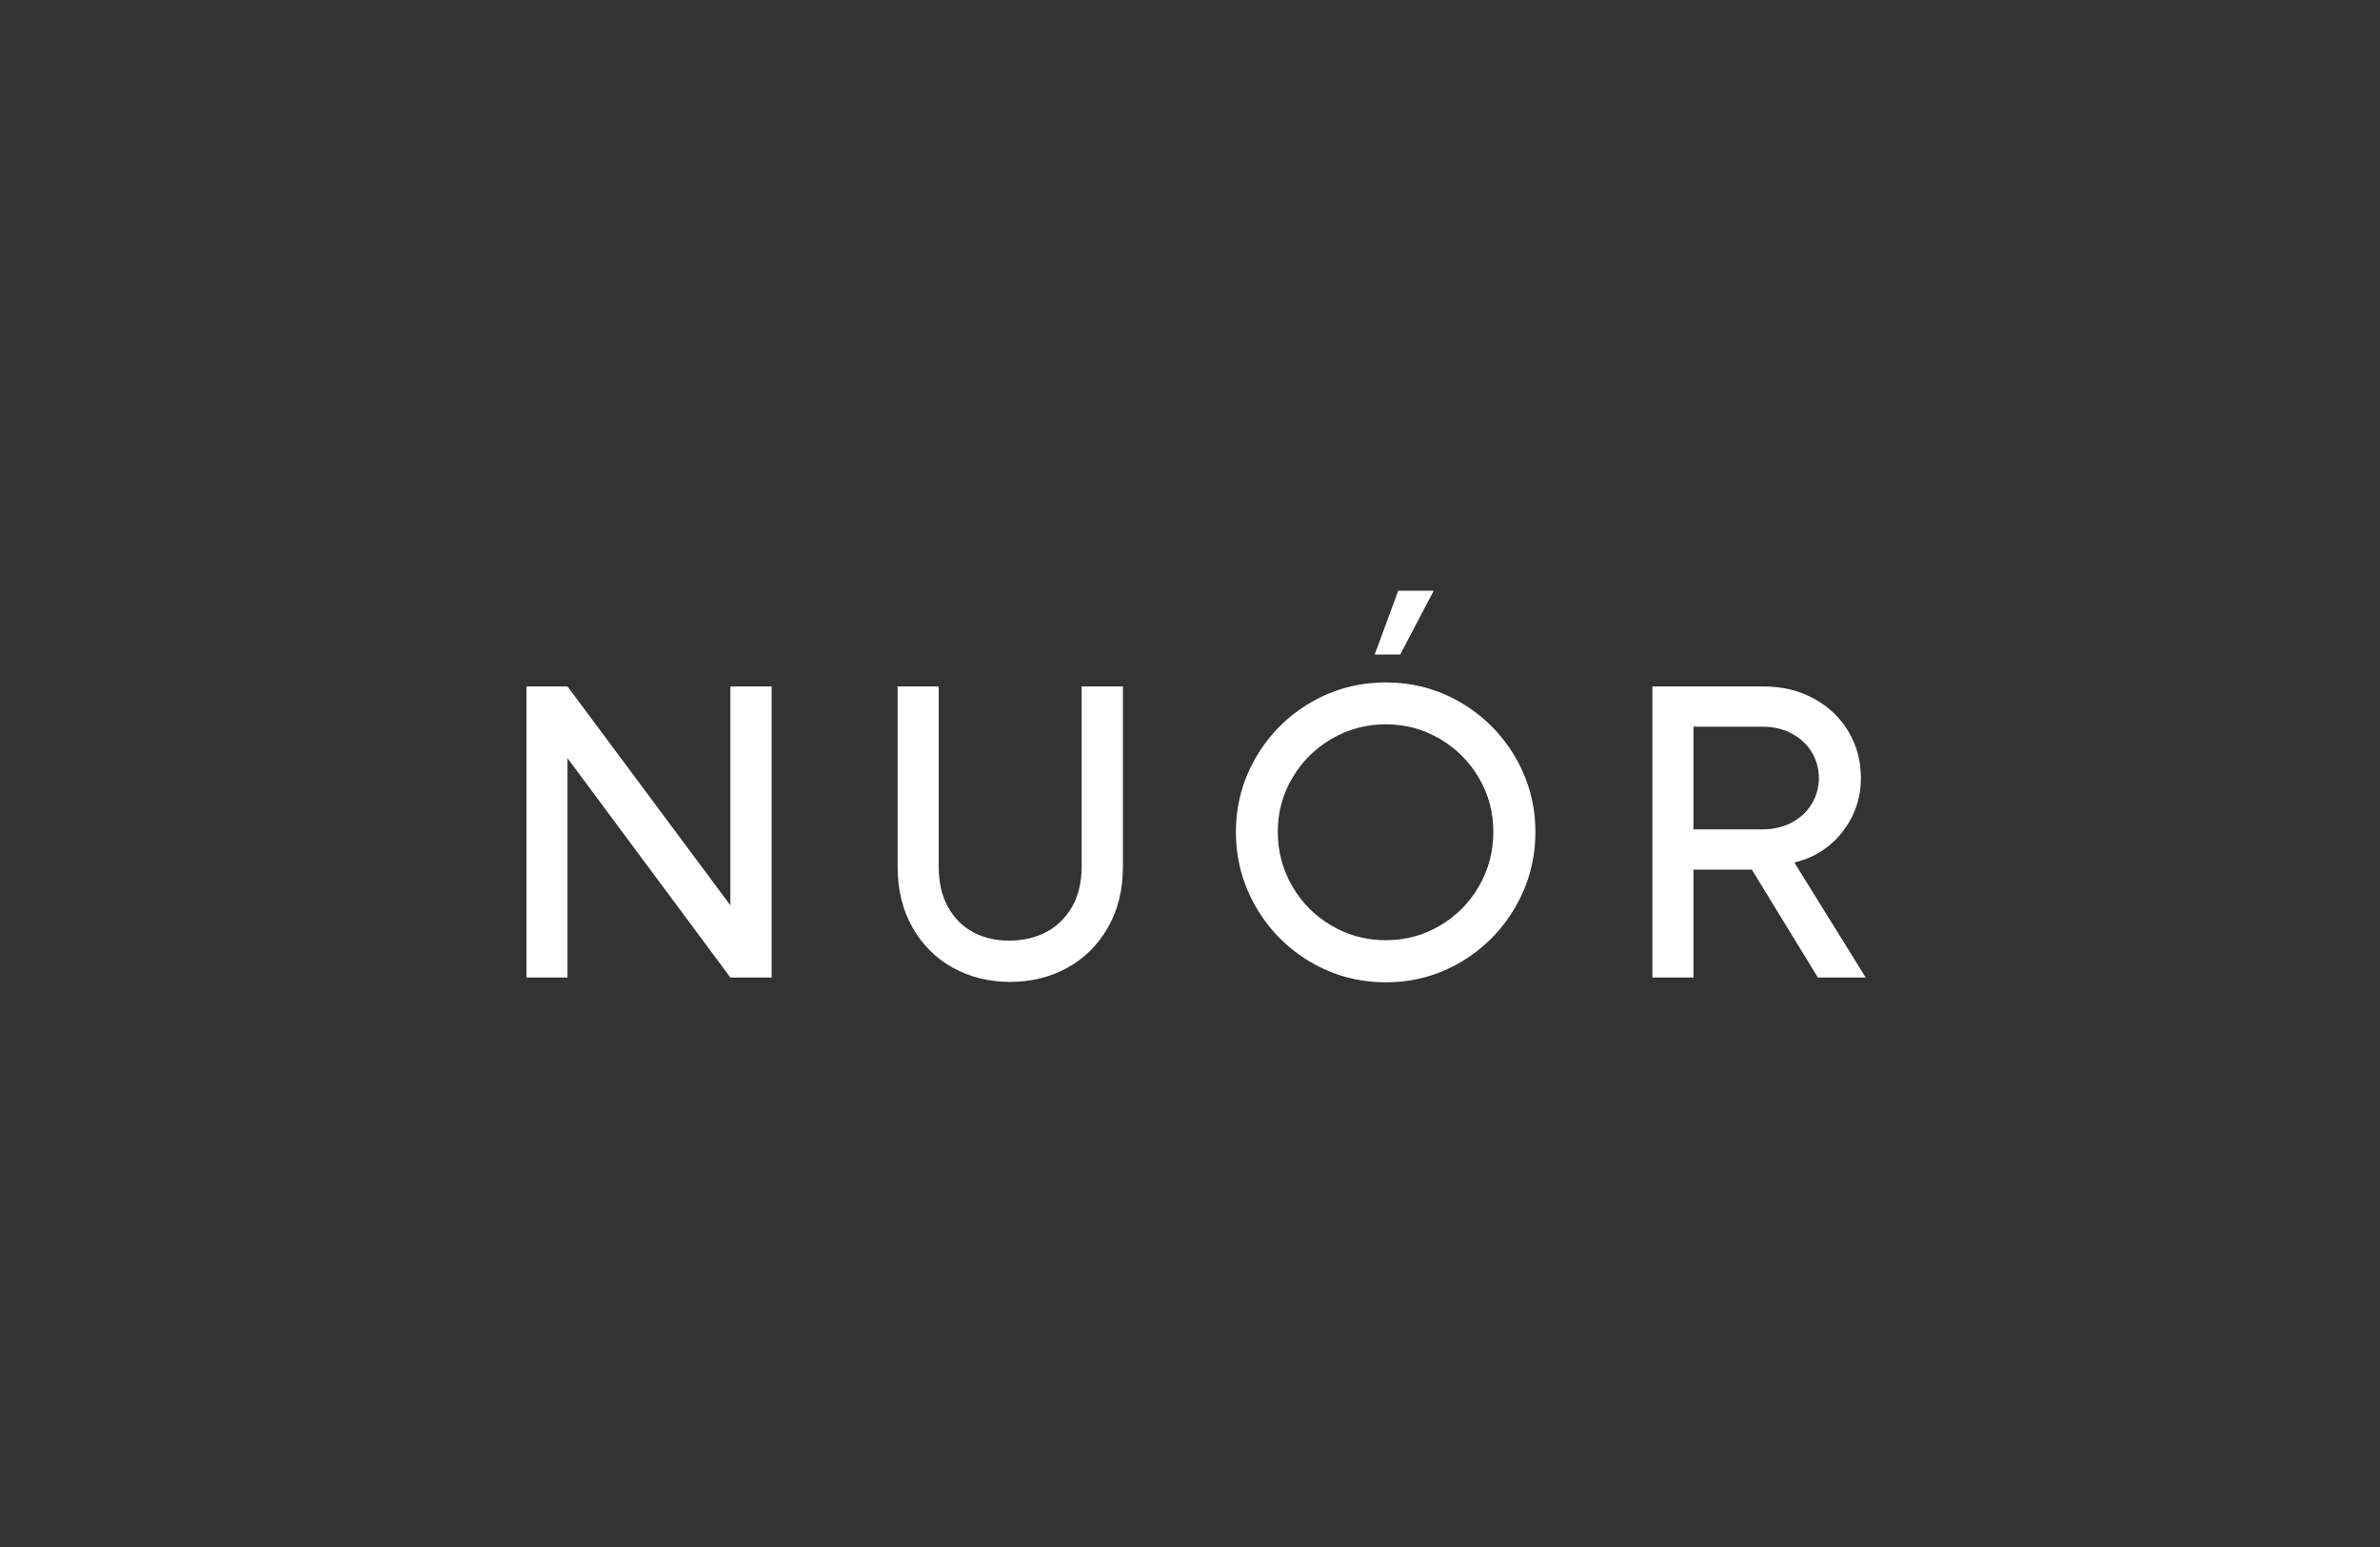 <svg xmlns="http://www.w3.org/2000/svg" xmlns:xlink="http://www.w3.org/1999/xlink" width="1000" zoomAndPan="magnify" viewBox="0 0 750 487.5" height="650" preserveAspectRatio="xMidYMid meet" version="1.0"><rect x="0" y="0" width="750" height="487.5" fill="#333333" stroke="none"/><defs><g/></defs><g fill="#ffffff" fill-opacity="1"><g transform="translate(155.653, 308.038)"><g><path d="M 10.242 -91.727 L 23.184 -91.727 L 74.512 -22.742 L 74.512 -91.727 L 87.516 -91.727 L 87.516 0 L 74.512 0 L 23.184 -69.109 L 23.184 0 L 10.242 0 Z M 10.242 -91.727 "/></g></g></g><g fill="#ffffff" fill-opacity="1"><g transform="translate(273.883, 308.038)"><g><path d="M 44.48 1.383 C 37.777 1.383 31.746 -0.105 26.387 -3.078 C 21.027 -6.051 16.785 -10.281 13.664 -15.77 C 10.543 -21.258 8.984 -27.645 8.984 -34.93 L 8.984 -91.727 L 21.926 -91.727 L 21.926 -34.992 C 21.926 -30.008 22.898 -25.758 24.848 -22.238 C 26.797 -18.723 29.434 -16.074 32.762 -14.293 C 36.094 -12.512 39.895 -11.621 44.168 -11.621 C 48.438 -11.621 52.293 -12.512 55.727 -14.293 C 59.16 -16.074 61.895 -18.723 63.926 -22.238 C 65.957 -25.758 66.973 -30.008 66.973 -34.992 L 66.973 -91.727 L 79.977 -91.727 L 79.977 -34.93 C 79.977 -27.645 78.406 -21.258 75.266 -15.77 C 72.125 -10.281 67.863 -6.051 62.48 -3.078 C 57.098 -0.105 51.098 1.383 44.48 1.383 Z M 44.48 1.383 "/></g></g></g><g fill="#ffffff" fill-opacity="1"><g transform="translate(383.318, 308.038)"><g><path d="M 53.402 1.508 C 44.816 1.508 36.91 -0.617 29.684 -4.867 C 22.461 -9.121 16.734 -14.879 12.504 -22.145 C 8.273 -29.414 6.156 -37.316 6.156 -45.863 C 6.156 -54.363 8.273 -62.227 12.504 -69.453 C 16.734 -76.68 22.461 -82.406 29.684 -86.637 C 36.91 -90.867 44.816 -92.98 53.402 -92.98 C 61.945 -92.98 69.82 -90.867 77.023 -86.637 C 84.227 -82.406 89.945 -76.68 94.176 -69.453 C 98.406 -62.227 100.52 -54.363 100.52 -45.863 C 100.52 -37.316 98.406 -29.414 94.176 -22.145 C 89.945 -14.879 84.227 -9.121 77.023 -4.867 C 69.82 -0.617 61.945 1.508 53.402 1.508 Z M 53.402 -11.75 C 59.516 -11.75 65.172 -13.266 70.363 -16.305 C 75.559 -19.34 79.672 -23.477 82.711 -28.711 C 85.746 -33.945 87.266 -39.684 87.266 -45.926 C 87.266 -52.082 85.746 -57.746 82.711 -62.918 C 79.672 -68.094 75.559 -72.195 70.363 -75.234 C 65.172 -78.27 59.516 -79.789 53.402 -79.789 C 47.246 -79.789 41.559 -78.27 36.344 -75.234 C 31.129 -72.195 26.992 -68.094 23.938 -62.918 C 20.879 -57.746 19.352 -52.082 19.352 -45.926 C 19.352 -39.684 20.879 -33.945 23.938 -28.711 C 26.992 -23.477 31.129 -19.34 36.344 -16.305 C 41.559 -13.266 47.246 -11.75 53.402 -11.75 Z M 57.297 -121.883 L 68.48 -121.883 L 57.926 -101.777 L 49.883 -101.777 Z M 57.297 -121.883 "/></g></g></g><g fill="#ffffff" fill-opacity="1"><g transform="translate(510.468, 308.038)"><g><path d="M 10.242 -91.727 L 45.109 -91.727 C 51.141 -91.727 56.5 -90.438 61.191 -87.859 C 65.883 -85.285 69.516 -81.797 72.094 -77.402 C 74.668 -73.004 75.957 -68.164 75.957 -62.887 C 75.957 -58.656 75.078 -54.699 73.316 -51.016 C 71.559 -47.328 69.098 -44.188 65.934 -41.59 C 62.773 -38.992 59.117 -37.215 54.973 -36.25 L 77.465 0 L 62.387 0 L 41.59 -33.988 L 23.184 -33.988 L 23.184 0 L 10.242 0 Z M 44.855 -46.68 C 48.418 -46.68 51.547 -47.414 54.25 -48.879 C 56.949 -50.344 59.035 -52.312 60.5 -54.785 C 61.965 -57.254 62.699 -59.957 62.699 -62.887 C 62.699 -65.777 61.965 -68.457 60.5 -70.93 C 59.035 -73.402 56.949 -75.371 54.25 -76.836 C 51.547 -78.301 48.418 -79.035 44.855 -79.035 L 23.184 -79.035 L 23.184 -46.68 Z M 44.855 -46.68 "/></g></g></g></svg>